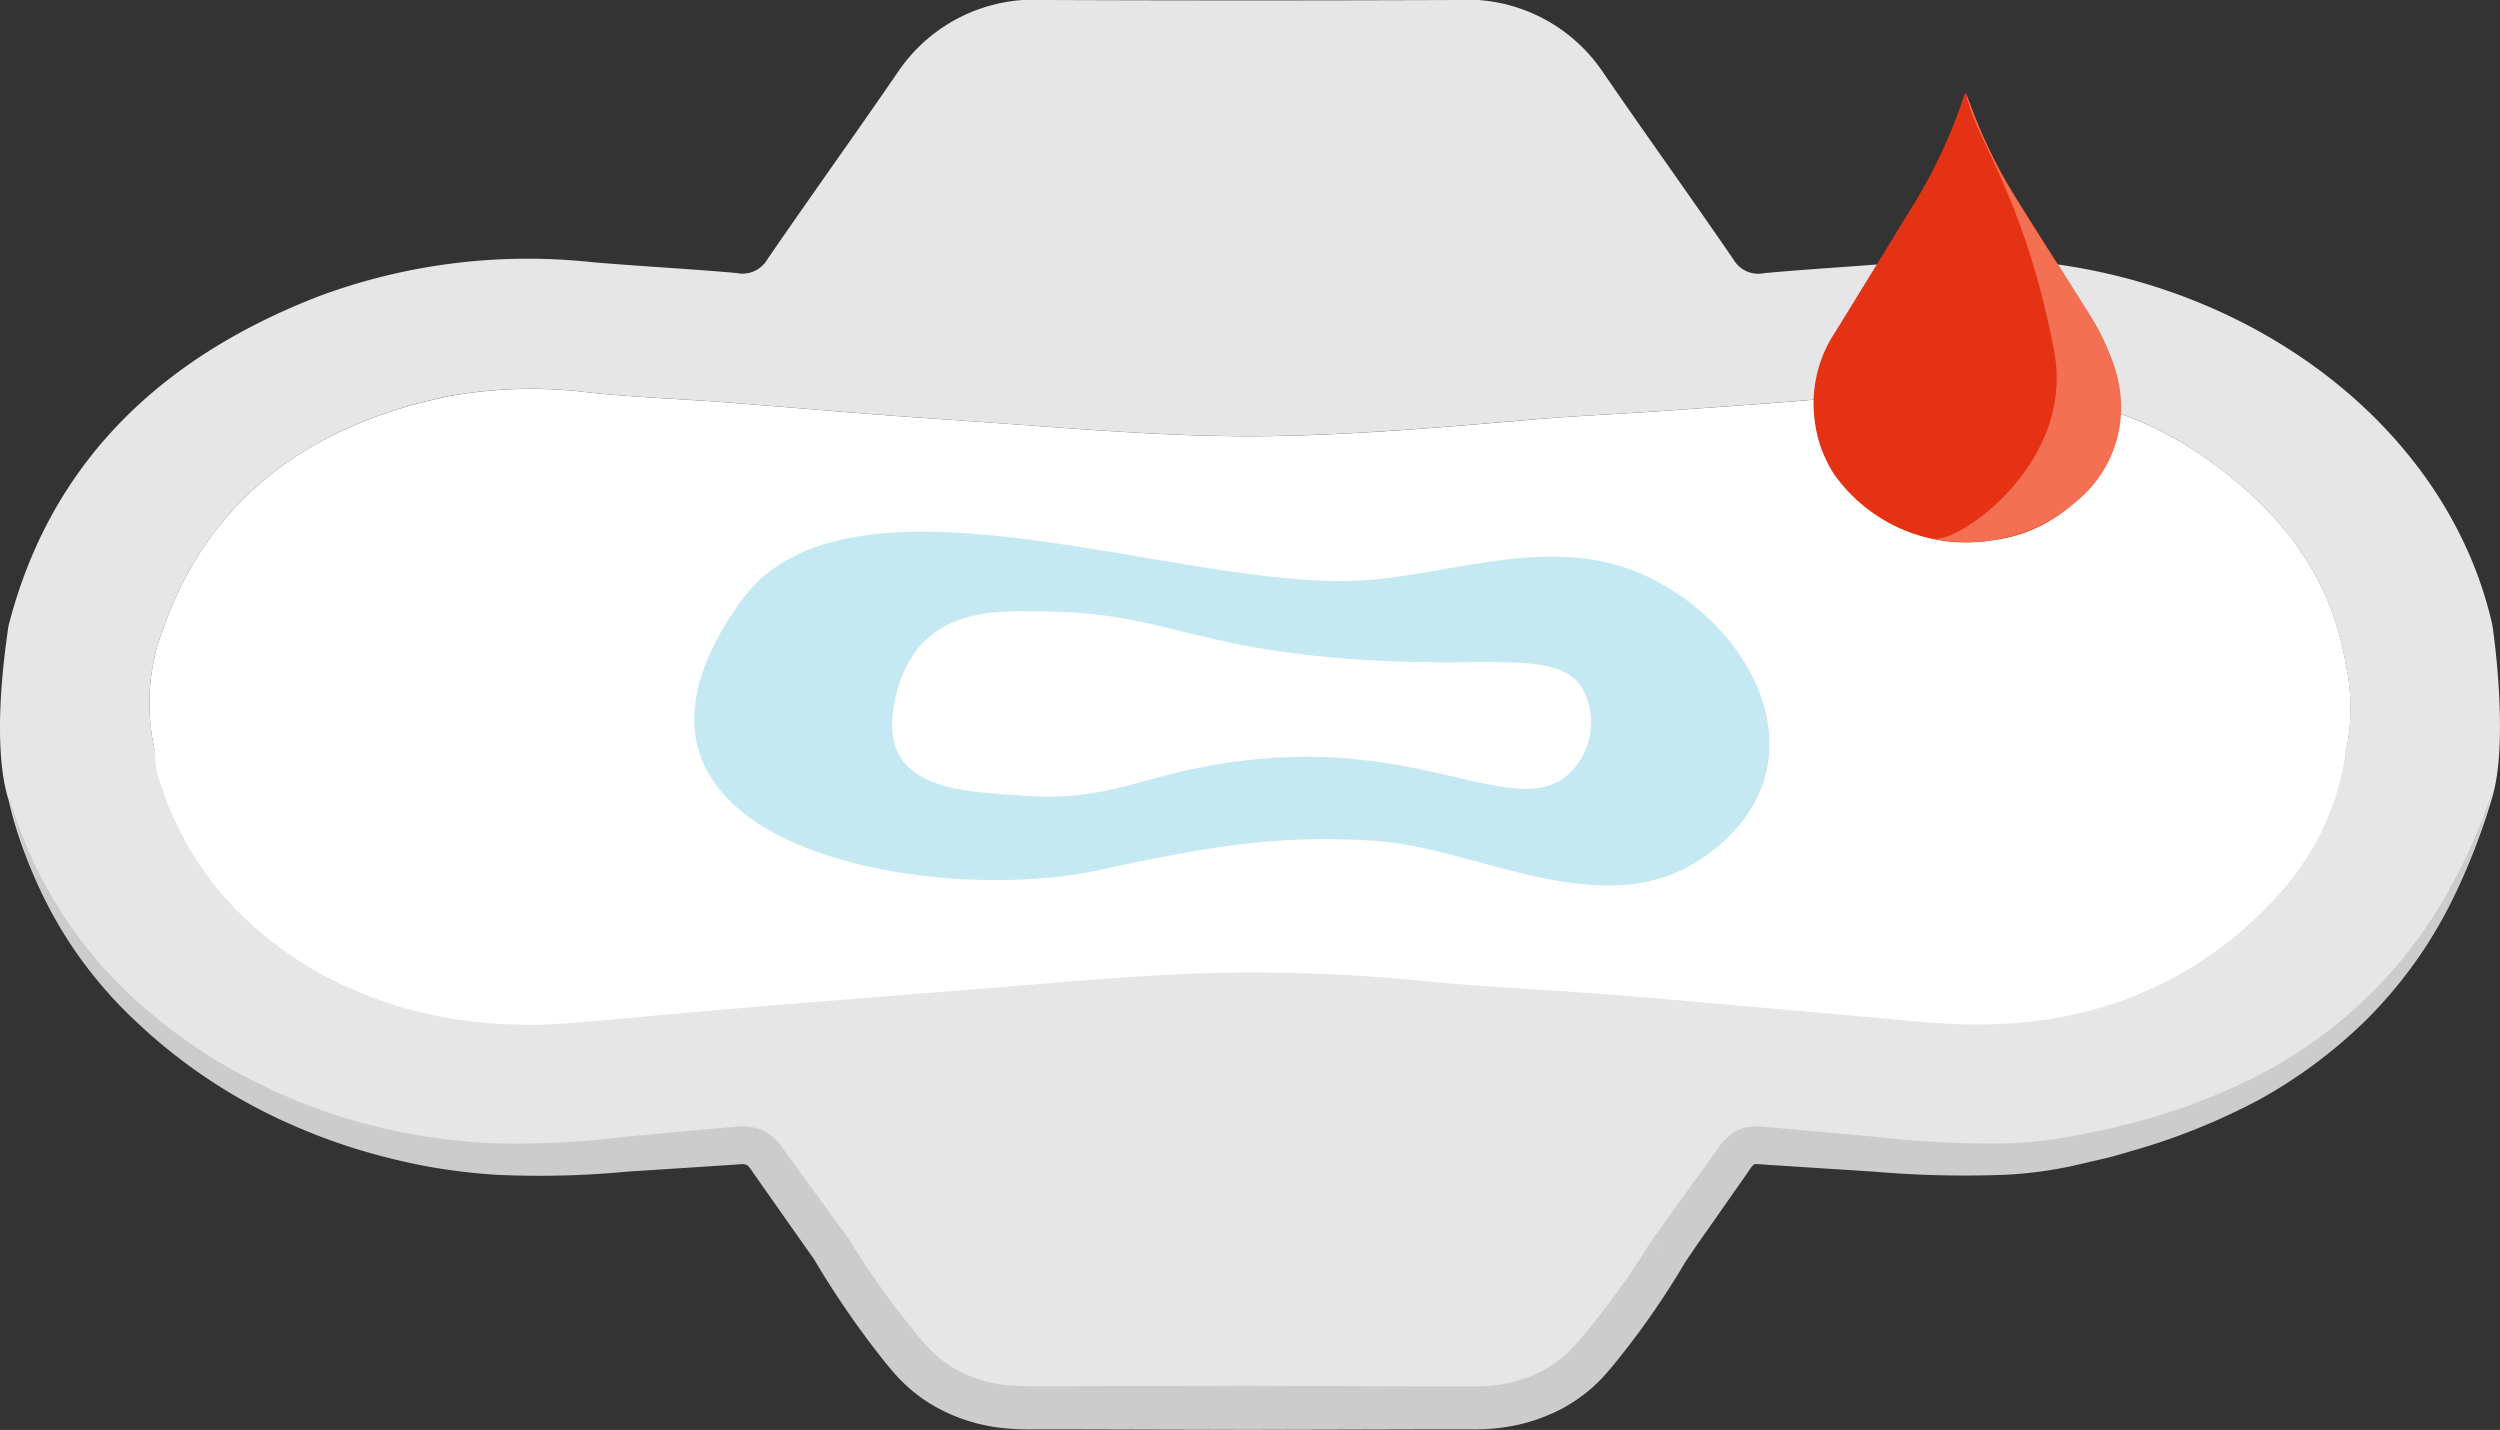 <svg id="Grupo_2564" data-name="Grupo 2564" xmlns="http://www.w3.org/2000/svg" xmlns:xlink="http://www.w3.org/1999/xlink" width="124.809" height="71.386" viewBox="0 0 124.809 71.386">
  <rect x="0" y="0" width="124.809" height="71.386" fill="#333333" stroke="none"/>
  <defs>
    <clipPath id="clip-path">
      <rect id="Rectángulo_1824" data-name="Rectángulo 1824" width="124.809" height="71.386" fill="none"/>
    </clipPath>
  </defs>
  <g id="Grupo_2563" data-name="Grupo 2563" clip-path="url(#clip-path)">
    <path id="Trazado_1060" data-name="Trazado 1060" d="M41.421,62.522c-1.041-1.446-2.114-2.875-3.105-4.345a1.412,1.412,0,0,0-1.521-.714c-2.626.242-5.263.395-7.893.614C15.46,59.2,3.037,51.286.432,39.95c-.052-.227-.94-2.428-.008-8.7,1.963-7.7,7.106-13.212,15.487-16.457a29.924,29.924,0,0,1,13.572-1.712c2.424.212,4.86.333,7.284.549a1.436,1.436,0,0,0,1.539-.677c2.156-3.146,4.392-6.251,6.55-9.4A8.2,8.2,0,0,1,52.18,0q10.243.04,20.486,0a8.19,8.19,0,0,1,7.325,3.554c2.156,3.146,4.393,6.251,6.549,9.4a1.434,1.434,0,0,0,1.537.681c2.585-.234,5.182-.372,7.767-.606,13.4-1.211,25.969,6.756,28.571,18.115.053.232.843,5.785.021,8.607-2.864,9.838-9.771,15.9-21.325,18.053-3.427.638-6.88.3-10.323.027-1.618-.128-3.245-.2-4.857-.372a1.241,1.241,0,0,0-1.338.631c-1.027,1.493-2.1,2.96-3.16,4.438l-.183.272a9,9,0,0,1-6.129,1.835q-13.414-.07-26.829-.011c-2.81.008-5.628.164-8.045-1.421a2.984,2.984,0,0,1-.648-.424l.018.015-.2-.268m75.712-25.1a10.015,10.015,0,0,0-.019-4.215c-.723-4.536-3.446-8.031-7.61-10.753-4.953-3.237-10.639-3.321-16.486-2.733-3.21.322-6.436.529-9.657.765-2.3.169-4.6.26-6.9.456-4.186.36-8.368.725-12.579.815-3.86.082-7.7-.173-11.532-.454q-3.143-.23-6.287-.448c-3.3-.226-6.6-.527-9.9-.779-2.216-.169-4.443-.244-6.649-.475a23.145,23.145,0,0,0-7.126.174C15.063,21.3,10.316,25.22,8.149,31.383a10.4,10.4,0,0,0-.429,6.044,7.194,7.194,0,0,0,.1,1.249c2.135,8.331,10.8,13.861,21.109,12.937,3.464-.31,6.936-.544,10.406-.8,3.027-.227,6.056-.442,9.083-.661,3.632-.264,7.26-.628,10.9-.765a88.222,88.222,0,0,1,11.8.347c3.38.326,6.788.444,10.179.7,5.042.381,10.076.856,15.122,1.194,6.476.434,12.01-1.308,16.328-5.554a13.642,13.642,0,0,0,4.391-8.644" transform="translate(0 0)" fill="#e6e6e6"/>
    <path id="Trazado_1061" data-name="Trazado 1061" d="M197.541,148.631l.184-.272-.184.272" transform="translate(-114.29 -85.835)" fill="#acf1f4"/>
    <path id="Trazado_1062" data-name="Trazado 1062" d="M98.285,148.355l.2.268-.2-.268" transform="translate(-56.864 -85.833)" fill="#acf1f4"/>
    <path id="Trazado_1063" data-name="Trazado 1063" d="M17.944,64.081a10.406,10.406,0,0,1,.43-6.044c2.167-6.163,6.914-10.086,14.249-11.6a23.142,23.142,0,0,1,7.125-.174c2.206.231,4.433.306,6.649.475,3.3.252,6.595.553,9.9.779q3.144.216,6.287.448c3.834.281,7.673.536,11.532.454,4.211-.089,8.393-.455,12.579-.815,2.293-.2,4.6-.288,6.895-.456,3.221-.236,6.448-.443,9.657-.765,5.847-.587,11.534-.5,16.487,2.733,4.164,2.722,6.886,6.217,7.609,10.753a10,10,0,0,1,.018,4.215,12.731,12.731,0,0,1-6.289,5.414c-5.643,2.524-11.646,2.6-17.767,2.06-4.134-.363-8.274-.676-12.415-.983-3.219-.238-6.456-.332-9.655-.693-1.312-.149-2.673.121-3.937-.343,1.991-.005,3.982.008,5.973-.02a9.083,9.083,0,0,0,4.855-1.482,6.691,6.691,0,0,0,2.837-8.415c-1.153-2.787-4.482-4.729-8.126-4.731q-10.179,0-20.358,0c-4.314,0-8.062,2.725-8.6,6.239-.595,3.874,2.151,7.314,6.605,8.185,2.481.485,5.018.094,7.526.224-.376.31-.847.163-1.278.19-2.458.153-4.918.278-7.373.453-3.539.252-7.074.541-10.611.807-2.092.157-4.194.241-6.276.463a40.732,40.732,0,0,1-11.7-.051c-5.394-.985-10.216-2.728-12.818-7.314" transform="translate(-10.226 -26.654)" fill="#fff"/>
    <path id="Trazado_1064" data-name="Trazado 1064" d="M77.666,94.263c1.265.464,2.625.195,3.938.343,3.2.362,6.436.456,9.655.694,4.141.307,8.281.62,12.415.983,6.121.538,12.123.465,17.767-2.06a12.733,12.733,0,0,0,6.289-5.414,13.638,13.638,0,0,1-4.39,8.643c-4.319,4.246-9.852,5.987-16.329,5.554-5.046-.338-10.08-.813-15.122-1.194-3.391-.256-6.8-.375-10.179-.7a88.152,88.152,0,0,0-11.8-.347c-3.639.137-7.266.5-10.9.764-3.028.22-6.056.434-9.083.662-3.47.26-6.942.494-10.406.8-10.306.924-18.974-4.605-21.109-12.937a7.231,7.231,0,0,1-.1-1.249c2.6,4.586,7.423,6.329,12.817,7.314a40.735,40.735,0,0,0,11.7.051c2.082-.221,4.184-.305,6.276-.462,3.538-.266,7.073-.555,10.611-.807,2.456-.174,4.916-.3,7.374-.453.431-.027.9.12,1.278-.19h9.29" transform="translate(-10.597 -51.382)" fill="#fff"/>
    <path id="Trazado_1065" data-name="Trazado 1065" d="M18.316,88.808c2.6,4.586,7.423,6.33,12.817,7.314a40.735,40.735,0,0,0,11.7.051c2.082-.222,4.184-.306,6.276-.463,3.537-.266,7.072-.555,10.611-.807,2.455-.174,4.916-.3,7.373-.453.431-.027.9.12,1.278-.19h9.289c1.265.464,2.625.195,3.938.343,3.2.362,6.436.455,9.655.693,4.141.307,8.281.62,12.415.983,6.121.538,12.124.465,17.767-2.06a12.731,12.731,0,0,0,6.289-5.414" transform="translate(-10.597 -51.381)" fill="#fff"/>
    <path id="Trazado_1066" data-name="Trazado 1066" d="M127.73,88.808a13.641,13.641,0,0,1-4.39,8.644c-4.318,4.246-9.852,5.987-16.329,5.554-5.046-.338-10.08-.813-15.122-1.194-3.391-.257-6.8-.375-10.179-.7a88.22,88.22,0,0,0-11.8-.347c-3.639.137-7.266.5-10.9.765-3.028.22-6.056.434-9.083.661-3.47.26-6.943.494-10.406.8-10.306.924-18.974-4.605-21.109-12.937a7.235,7.235,0,0,1-.1-1.249" transform="translate(-10.597 -51.381)" fill="#fff"/>
    <path id="Trazado_1067" data-name="Trazado 1067" d="M127.73,88.808a12.291,12.291,0,0,1-.826,3.776,14.121,14.121,0,0,1-1.939,3.375,19.286,19.286,0,0,1-2.685,2.835,19.525,19.525,0,0,1-3.2,2.269,20.592,20.592,0,0,1-7.476,2.37,24.9,24.9,0,0,1-3.934.161c-.661-.014-1.3-.066-1.941-.108l-1.927-.129-7.706-.534c-2.573-.182-5.132-.385-7.7-.507s-5.168-.294-7.722-.539q-3.815-.317-7.647-.3c-5.1-.022-10.208.562-15.36.885l-15.4,1.027c-1.29.078-2.549.185-3.879.224a18.124,18.124,0,0,1-1.973-.014,17.642,17.642,0,0,1-1.964-.178,21.394,21.394,0,0,1-7.467-2.385,18.652,18.652,0,0,1-5.9-5.089c-.2-.258-.362-.542-.545-.81a9.178,9.178,0,0,1-.515-.828,15.127,15.127,0,0,1-.847-1.752l-.354-.9c-.094-.309-.176-.623-.264-.934a6.107,6.107,0,0,1-.226-.943c-.031-.325-.007-.646-.021-.968.034.32.031.645.08.96a6.114,6.114,0,0,0,.28.917c.107.3.205.607.317.907l.4.871a15.368,15.368,0,0,0,.911,1.681,8.907,8.907,0,0,0,.54.787c.19.255.362.524.567.766a18.062,18.062,0,0,0,5.922,4.666,20.643,20.643,0,0,0,7.234,2.049,18.523,18.523,0,0,0,1.883.114,16.968,16.968,0,0,0,1.886-.031c1.243-.064,2.546-.2,3.824-.312,5.132-.477,10.267-.877,15.4-1.285,5.117-.365,10.256-.965,15.464-.971q3.894,0,7.779.342c1.3.121,2.549.243,3.835.33l3.846.255c2.577.16,5.148.4,7.707.617l7.69.682c1.277.106,2.575.255,3.834.326a25.97,25.97,0,0,0,3.777-.053,19.873,19.873,0,0,0,7.228-2.03,19.338,19.338,0,0,0,5.922-4.693,13.1,13.1,0,0,0,3.084-6.9" transform="translate(-10.597 -51.381)" fill="#e6e6e6"/>
    <path id="Trazado_1068" data-name="Trazado 1068" d="M125.714,81.012h-9.84c-2.656-.138-5.343.276-7.973-.237-4.717-.922-7.626-4.564-7-8.666.572-3.721,4.542-6.6,9.112-6.607q10.782-.005,21.564,0c3.86,0,7.387,2.059,8.608,5.009a7.083,7.083,0,0,1-3,8.91,9.615,9.615,0,0,1-5.143,1.569c-2.109.03-4.218.016-6.327.021" transform="translate(-58.331 -37.896)" fill="#fff"/>
    <path id="Trazado_1069" data-name="Trazado 1069" d="M98.519,148.673c.123.01.28-.019.363.035,2.462,1.584,5.331,1.429,8.192,1.421q13.658-.038,27.316.011a11.015,11.015,0,0,0,5.167-1.21,1.252,1.252,0,0,1,.785-.249,41.233,41.233,0,0,1-3.889,5.423,7.433,7.433,0,0,1-5.749,2.47q-11.28.066-22.559,0A7.409,7.409,0,0,1,102.4,154.1a42.094,42.094,0,0,1-3.879-5.426" transform="translate(-57 -86.017)" fill="#e6e6e6"/>
    <path id="Trazado_1070" data-name="Trazado 1070" d="M172.115,79.676c.406-.173,3.75-1.657,4.393-4.808.63-3.091-1.763-5.706-4.047-6.917a10.827,10.827,0,0,0-10.84.854" transform="translate(-93.508 -38.691)" fill="#fff"/>
    <path id="Trazado_1071" data-name="Trazado 1071" d="M102.323,79.9c-8.462,1.812-26.491-1.3-17.752-13.453,5.424-7.545,22.35-.3,31.369-1.054,4.412-.371,9.122-2.224,13.542-.323,5.723,2.462,9.506,9.824,3.075,14.216-4.923,3.362-11.2-.51-16.271-.865-5.115-.358-8.811.376-13.963,1.48" transform="translate(-47.581 -36.439)" fill="#c4e9f2"/>
    <path id="Trazado_1072" data-name="Trazado 1072" d="M139.49,80.51a3.537,3.537,0,0,0,.613-4.321c-1.26-1.834-4.5-.98-10.542-1.329-8.849-.512-10.252-2.375-16.211-2.437-2.46-.026-6.642-.374-7.569,4.653-.8,4.316,3.432,4.316,6.5,4.542,4.861.358,6.151-1.445,12.381-1.883,7.99-.562,12.364,3.066,14.832.775" transform="translate(-61.144 -41.894)" fill="#fff"/>
    <path id="Trazado_1073" data-name="Trazado 1073" d="M125.03,93.674a27.157,27.157,0,0,1-2.347,6.109,22.407,22.407,0,0,1-3.93,5.3,24.434,24.434,0,0,1-5.316,3.98,32.259,32.259,0,0,1-6.153,2.516c-.534.147-1.062.324-1.6.446l-1.618.376a20.792,20.792,0,0,1-3.342.443,53.2,53.2,0,0,1-6.626-.159l-3.271-.209-1.638-.106-.8-.054c-.184-.014-.243.016-.241.021a1.266,1.266,0,0,0-.245.31l-.469.669-.937,1.338c-.614.893-1.274,1.786-1.849,2.677l-1.676-1.082.011-.018,1.7,1.048a40.954,40.954,0,0,1-3.572,5.1l-.253.3-.29.323a8.264,8.264,0,0,1-.639.6,7.951,7.951,0,0,1-1.456.97,8.965,8.965,0,0,1-3.3.94c-.282.027-.564.038-.845.044l-.763,0-1.521,0-3.041.008-6.083.016-6.084-.016-3.041-.008-1.521,0a13.826,13.826,0,0,1-1.629-.068,8.719,8.719,0,0,1-3.28-1.021,7.854,7.854,0,0,1-1.43-1.012,7.291,7.291,0,0,1-.621-.619c-.2-.221-.349-.405-.52-.614a44.659,44.659,0,0,1-3.536-5.114l1.656-1.118.1.135-1.609,1.184-1.888-2.68-.941-1.34-.467-.665a.853.853,0,0,0-.23-.263.605.605,0,0,0-.307-.043l-.77.052-1.625.107-3.251.209a46.176,46.176,0,0,1-6.612.156,29.881,29.881,0,0,1-3.31-.4,31.666,31.666,0,0,1-3.238-.772,28.461,28.461,0,0,1-3.13-1.116,27.927,27.927,0,0,1-2.981-1.457,27.1,27.1,0,0,1-5.308-3.937A21.316,21.316,0,0,1,1.024,93.876a21.737,21.737,0,0,0,6.856,10.7,26.167,26.167,0,0,0,5.3,3.552,28.467,28.467,0,0,0,5.946,2.246,30.209,30.209,0,0,0,3.115.621c1.05.13,2.1.255,3.158.282a44.516,44.516,0,0,0,6.381-.327l3.236-.3,1.619-.145.853-.072a2.465,2.465,0,0,1,1.274.245,2.6,2.6,0,0,1,.922.862l.479.659.951,1.307,1.9,2.609-1.609,1.184-.1-.132,1.657-1.119a42.668,42.668,0,0,0,3.451,4.826c.153.18.327.388.468.539a5.3,5.3,0,0,0,.458.451,5.778,5.778,0,0,0,1.05.735,6.6,6.6,0,0,0,2.493.754,11.97,11.97,0,0,0,1.406.047l1.519,0,3.039-.008,6.076-.015L69,123.4l3.038.008,1.519,0h.757c.225,0,.451-.012.673-.032a6.828,6.828,0,0,0,2.517-.7,5.835,5.835,0,0,0,1.073-.705,6.422,6.422,0,0,0,.472-.437l.222-.239.242-.278a38.9,38.9,0,0,0,3.472-4.8l1.7,1.048-.012.018L83,116.212c.62-.927,1.271-1.775,1.905-2.666l.957-1.321.478-.661a2.742,2.742,0,0,1,.866-.866,2.013,2.013,0,0,1,.719-.245,2.664,2.664,0,0,1,.622-.011l.83.07,1.618.144,3.241.294a51.476,51.476,0,0,0,6.417.33,21.141,21.141,0,0,0,3.138-.319l1.575-.3c.527-.1,1.039-.251,1.559-.373a31.118,31.118,0,0,0,6-2.2,23.469,23.469,0,0,0,5.283-3.581,22.739,22.739,0,0,0,4.1-4.941,28.453,28.453,0,0,0,2.722-5.893" transform="translate(-0.592 -54.196)" fill="#ccc"/>
    <path id="Trazado_1074" data-name="Trazado 1074" d="M222.456,11.068c.1.281.2.562.3.841a25.66,25.66,0,0,0,2.266,4.49c1.133,1.831,2.3,3.647,3.436,5.474a12.054,12.054,0,0,1,1.362,2.755,6.276,6.276,0,0,1-1.893,6.8,7.364,7.364,0,0,1-4.234,1.96,8.069,8.069,0,0,1-7.853-3.343,6.315,6.315,0,0,1-.939-2.6,6.418,6.418,0,0,1,.96-4.37c1.285-2.073,2.556-4.155,3.83-6.234a26.036,26.036,0,0,0,2.642-5.6c.019-.06.046-.117.07-.175h.053" transform="translate(-124.299 -6.404)" fill="#e53215"/>
    <path id="Trazado_1075" data-name="Trazado 1075" d="M230.721,11.068c.068.2.2.534.33.882a25,25,0,0,0,2.238,4.487c1.133,1.831,2.315,3.639,3.455,5.466a12.056,12.056,0,0,1,1.343,2.763,6.039,6.039,0,0,1-1.894,6.8,8.329,8.329,0,0,1-7.068,1.837c1.328.167,7.037-3.852,5.99-9.363-1.489-7.84-4.016-10.674-4.393-12.877" transform="translate(-132.564 -6.404)" fill="#f37053"/>
  </g>
</svg>
